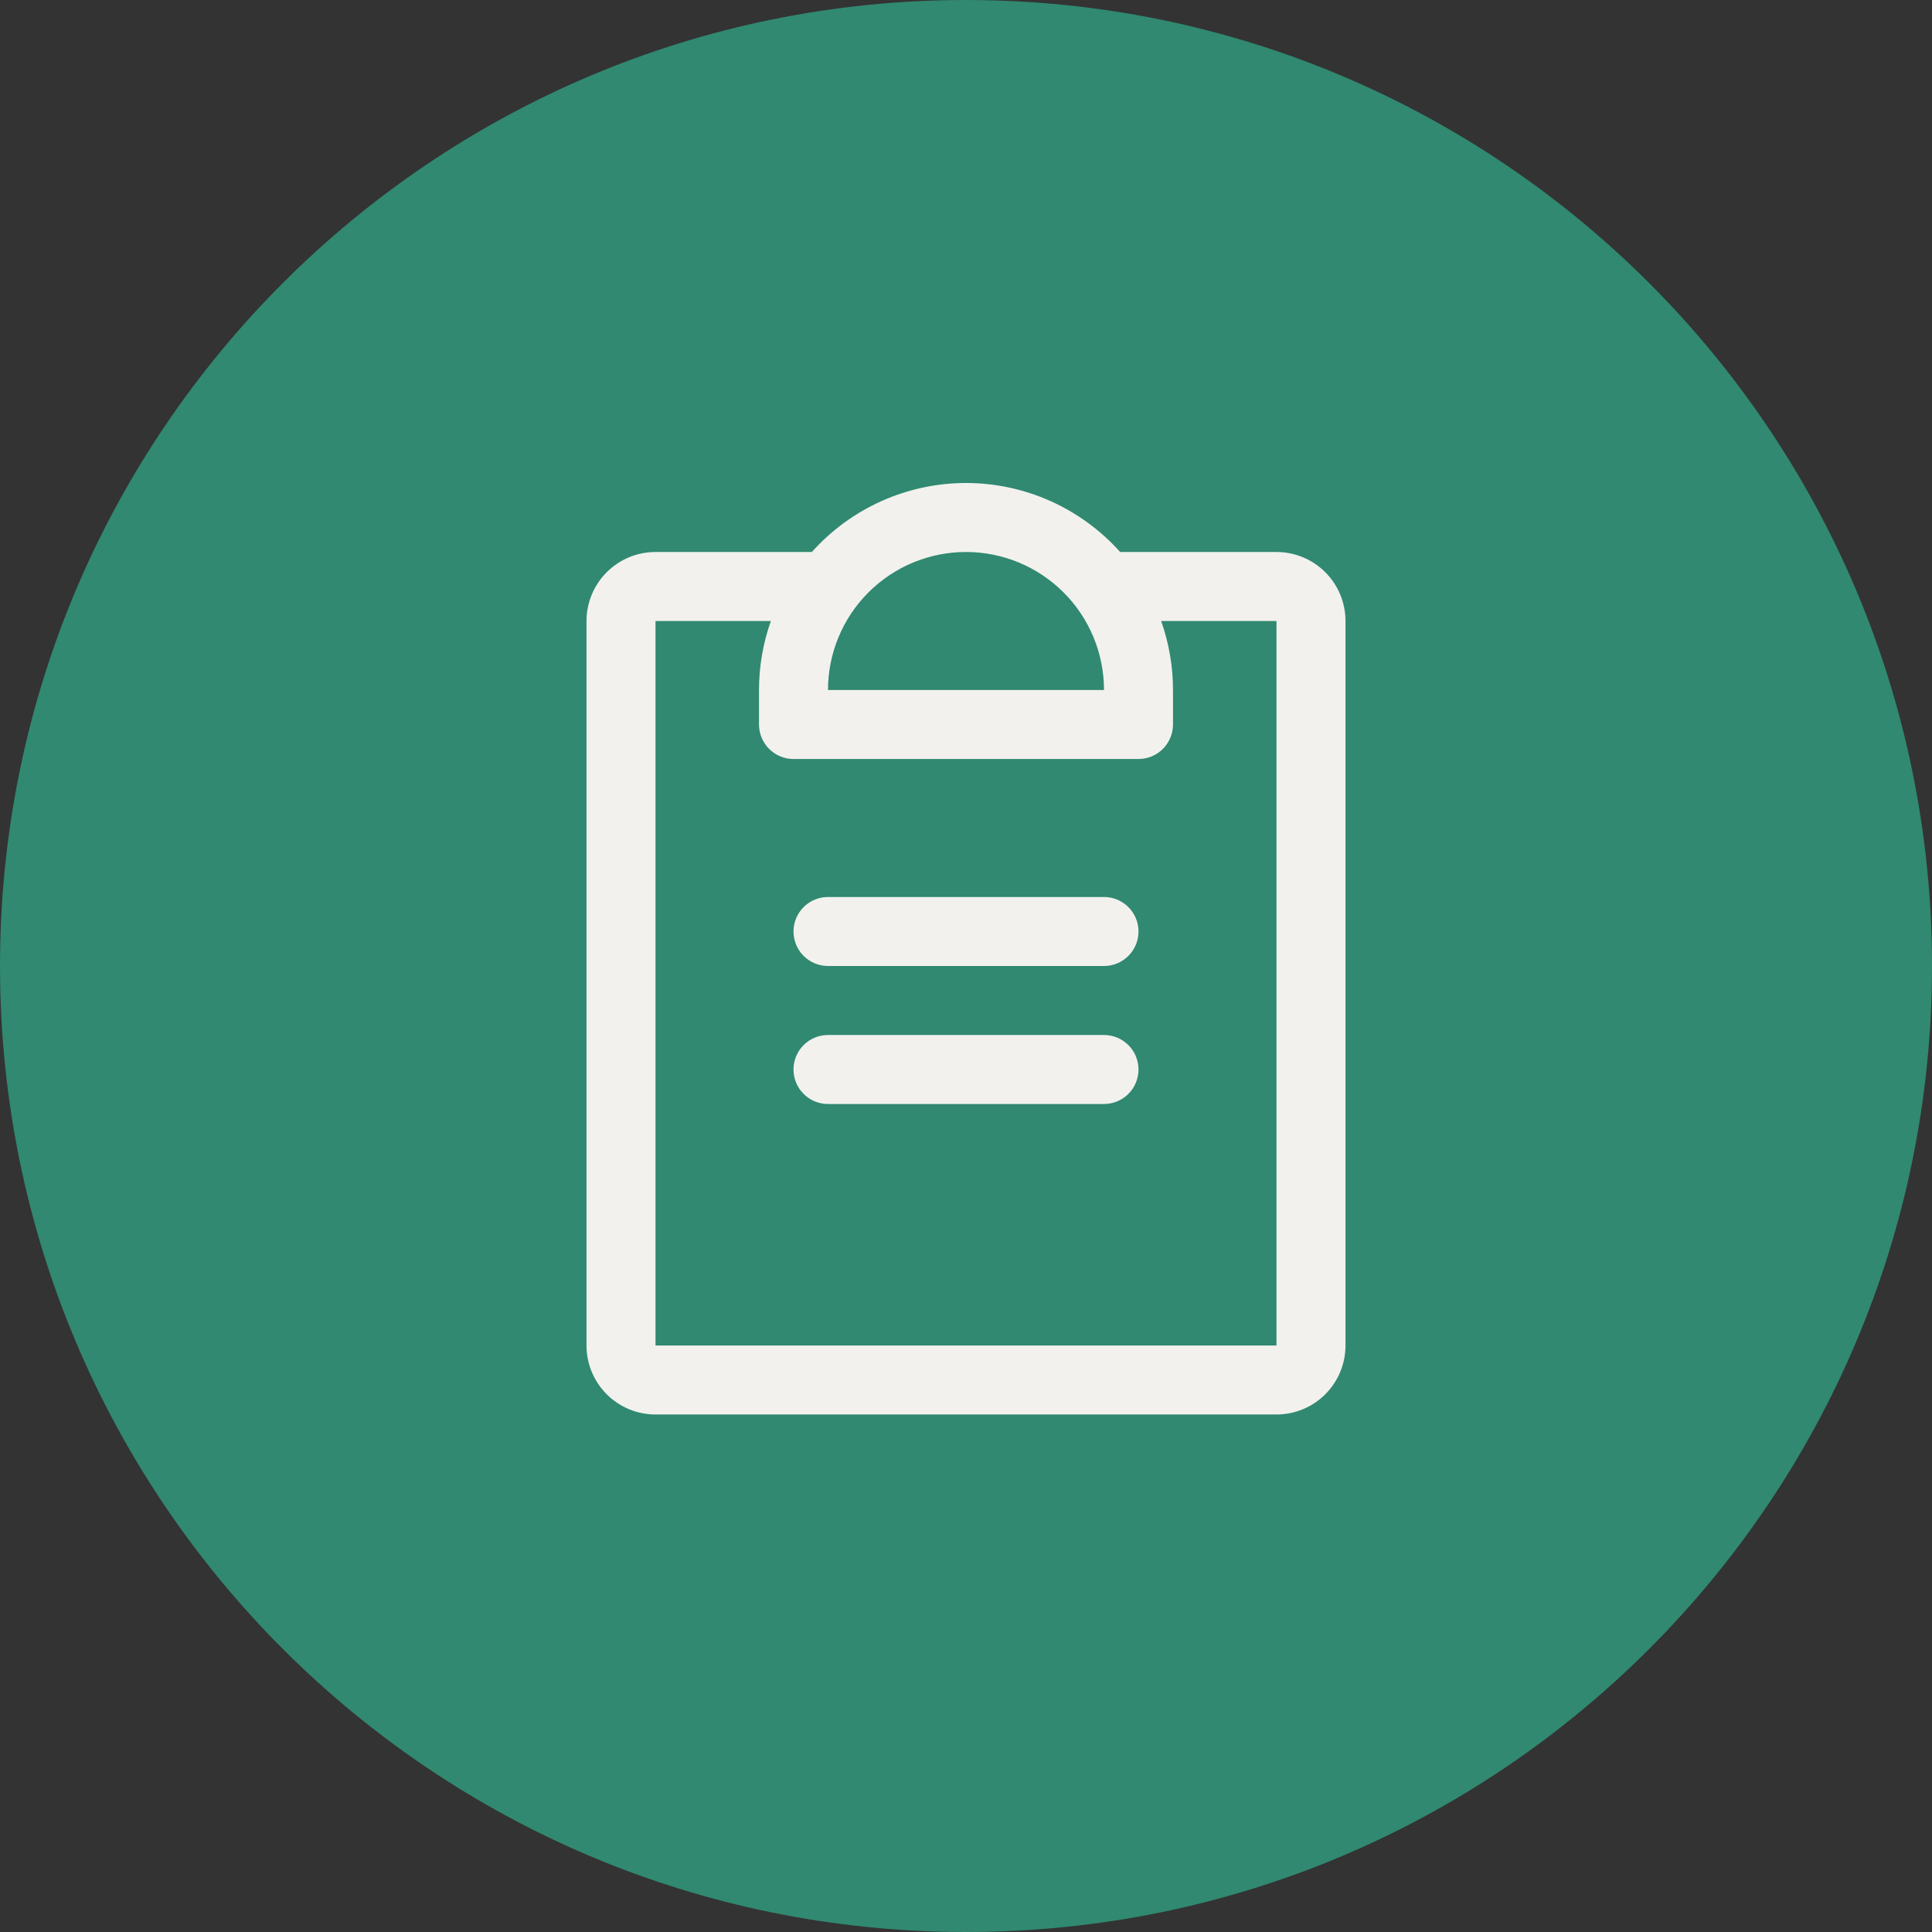 <svg width="56" height="56" viewBox="0 0 56 56" fill="none" xmlns="http://www.w3.org/2000/svg">
<rect x="0" y="0" width="56" height="56" fill="#333333" stroke="none"/>
<path d="M0 28C0 12.536 12.536 0 28 0C43.464 0 56 12.536 56 28C56 43.464 43.464 56 28 56C12.536 56 0 43.464 0 28Z" fill="#308970"/>
<path d="M33 31C33 31.265 32.895 31.52 32.707 31.707C32.52 31.895 32.265 32 32 32H24C23.735 32 23.48 31.895 23.293 31.707C23.105 31.52 23 31.265 23 31C23 30.735 23.105 30.48 23.293 30.293C23.48 30.105 23.735 30 24 30H32C32.265 30 32.52 30.105 32.707 30.293C32.895 30.48 33 30.735 33 31ZM32 26H24C23.735 26 23.48 26.105 23.293 26.293C23.105 26.48 23 26.735 23 27C23 27.265 23.105 27.52 23.293 27.707C23.48 27.895 23.735 28 24 28H32C32.265 28 32.52 27.895 32.707 27.707C32.895 27.52 33 27.265 33 27C33 26.735 32.895 26.48 32.707 26.293C32.52 26.105 32.265 26 32 26ZM39 18V39C39 39.53 38.789 40.039 38.414 40.414C38.039 40.789 37.53 41 37 41H19C18.47 41 17.961 40.789 17.586 40.414C17.211 40.039 17 39.53 17 39V18C17 17.47 17.211 16.961 17.586 16.586C17.961 16.211 18.47 16 19 16H23.532C24.094 15.371 24.783 14.868 25.553 14.523C26.323 14.178 27.157 14 28 14C28.843 14 29.677 14.178 30.447 14.523C31.217 14.868 31.906 15.371 32.468 16H37C37.53 16 38.039 16.211 38.414 16.586C38.789 16.961 39 17.47 39 18ZM24 20H32C32 18.939 31.579 17.922 30.828 17.172C30.078 16.421 29.061 16 28 16C26.939 16 25.922 16.421 25.172 17.172C24.421 17.922 24 18.939 24 20ZM37 18H33.656C33.884 18.642 34 19.319 34 20V21C34 21.265 33.895 21.52 33.707 21.707C33.52 21.895 33.265 22 33 22H23C22.735 22 22.48 21.895 22.293 21.707C22.105 21.52 22 21.265 22 21V20C22 19.319 22.116 18.642 22.344 18H19V39H37V18Z" fill="#F2F1EE"/>
</svg>
